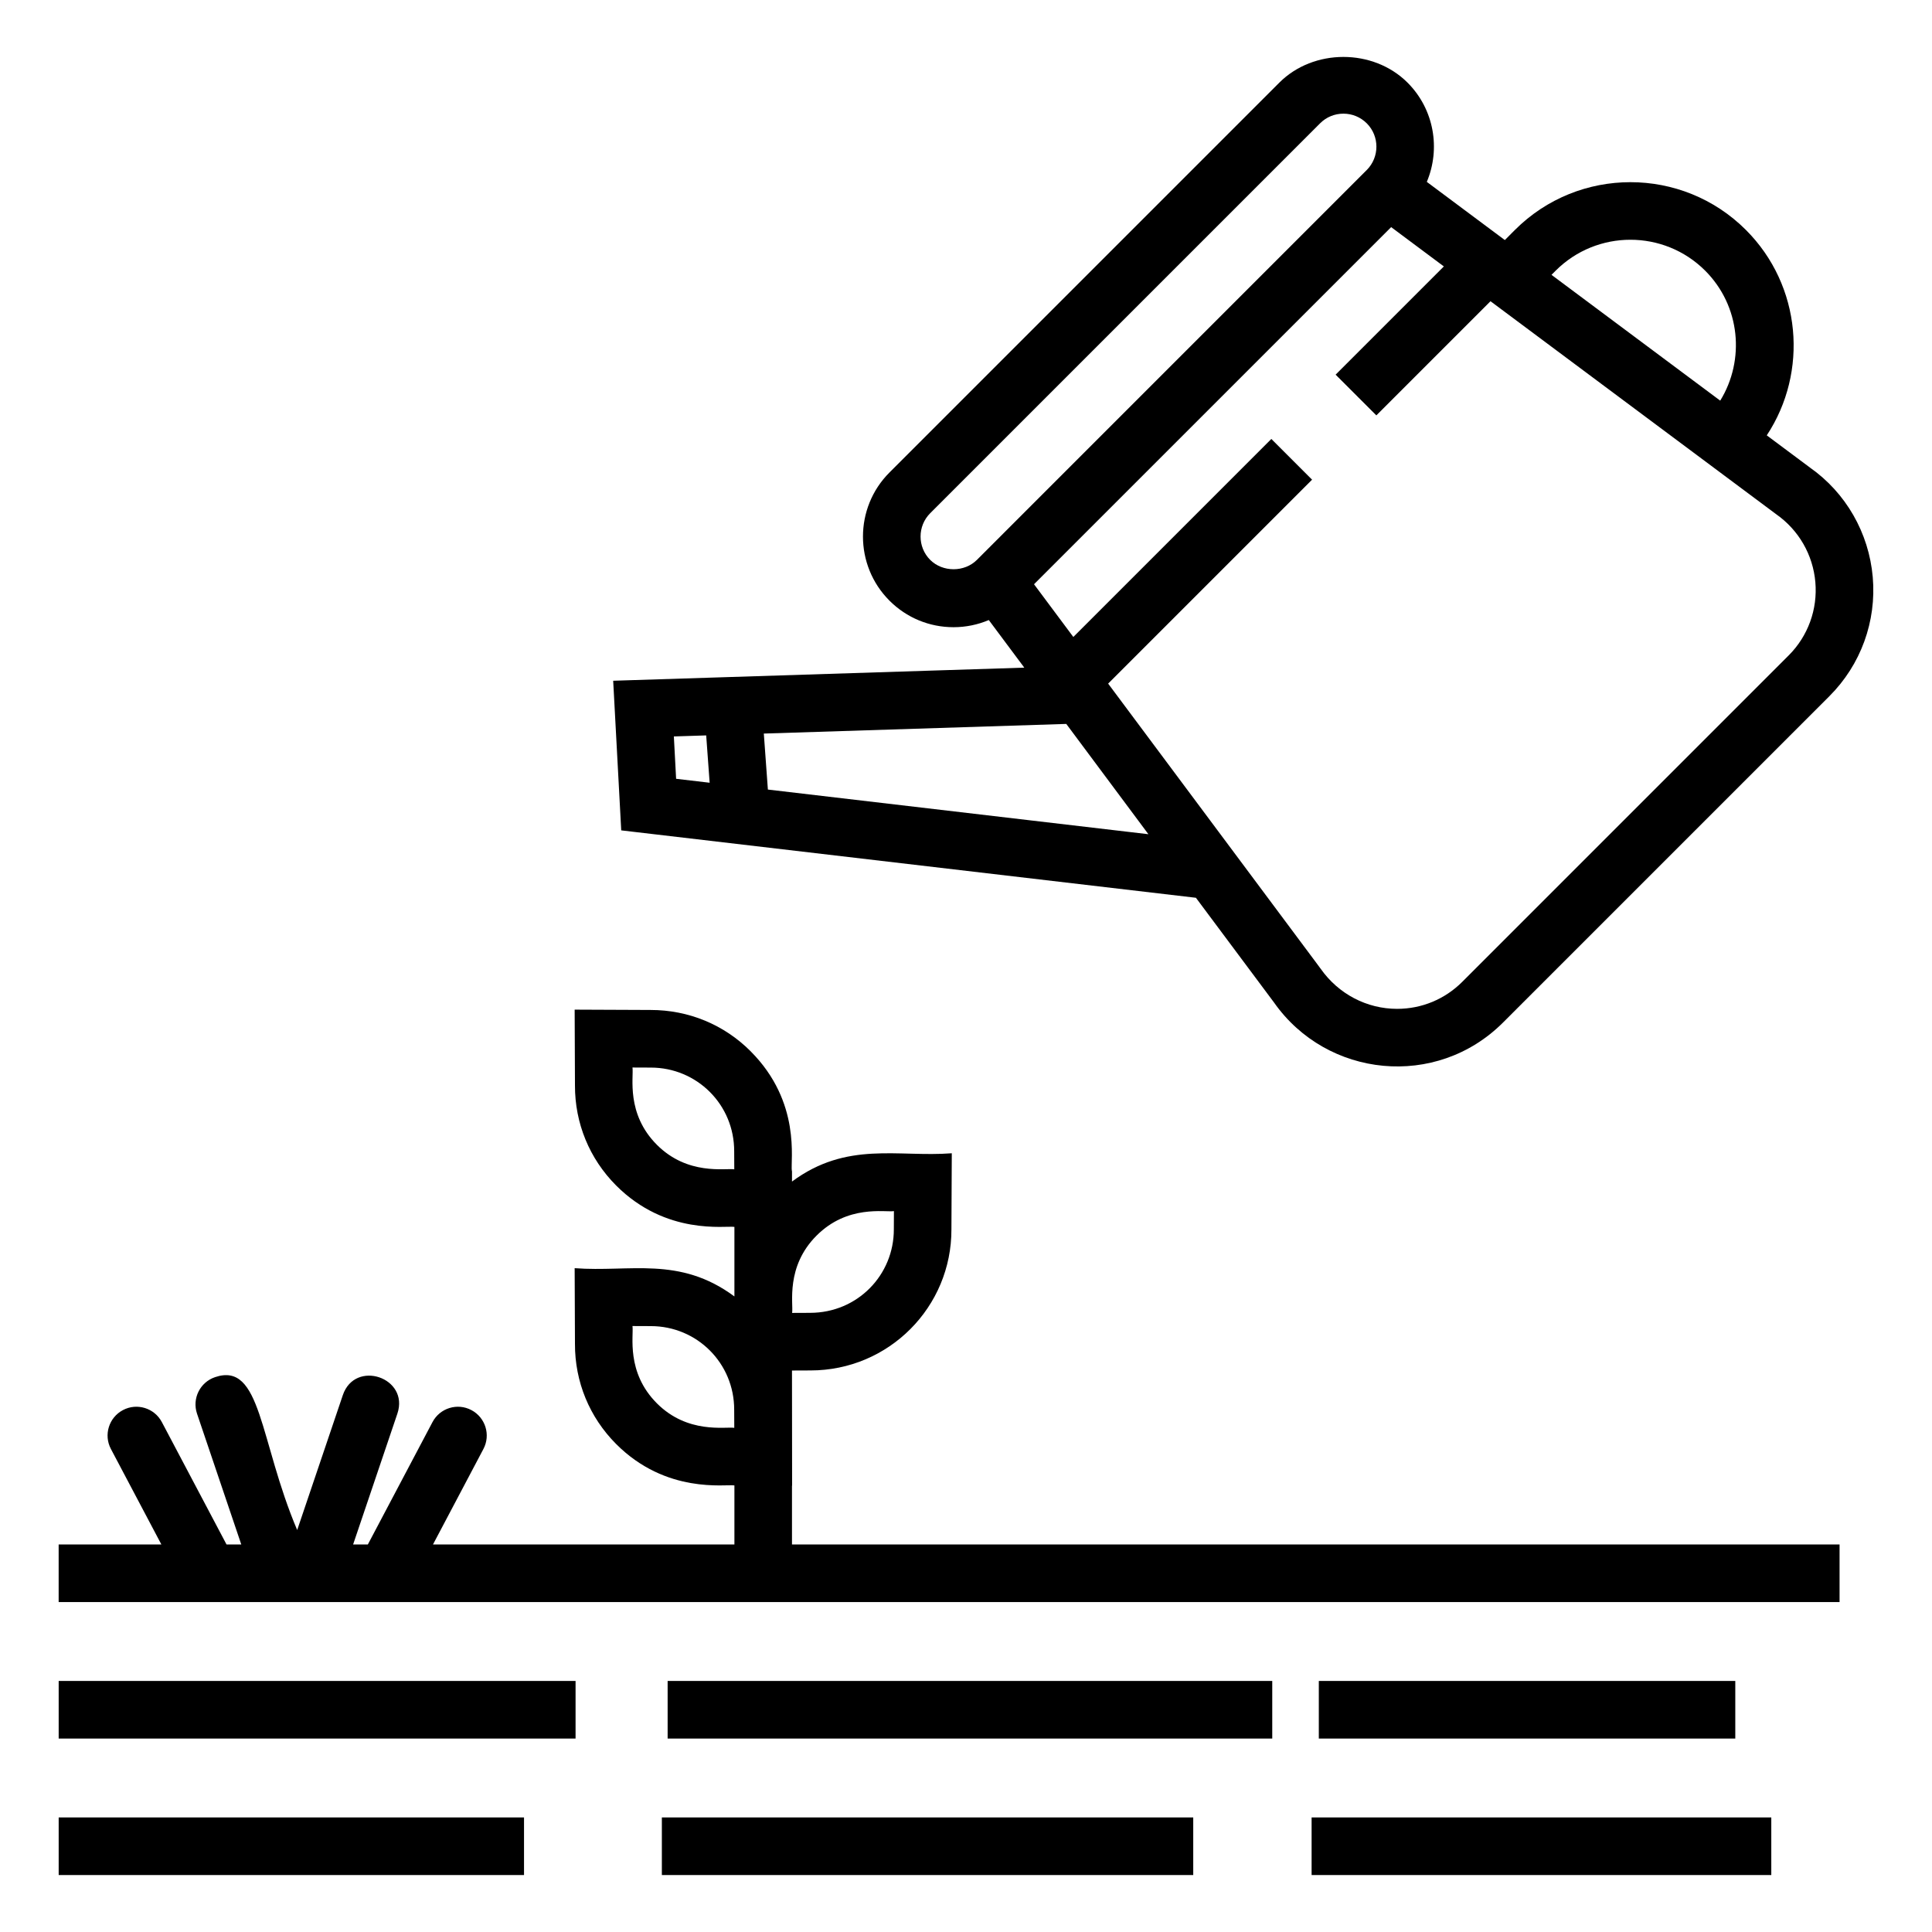 <?xml version="1.0" encoding="UTF-8"?>
<!-- Uploaded to: SVG Repo, www.svgrepo.com, Generator: SVG Repo Mixer Tools -->
<svg fill="#000000" width="800px" height="800px" version="1.1" viewBox="144 144 512 512" xmlns="http://www.w3.org/2000/svg">
 <g>
  <path d="m159.55 589.47h136.98v15.266h-136.98z"/>
  <path d="m159.55 625.64h123.32v15.266h-123.32z"/>
  <path d="m319.4 625.64h140.82v15.266h-140.82z"/>
  <path d="m491.59 625.64h121.82v15.266h-121.82z"/>
  <path d="m320.93 589.47h160.23v15.266h-160.23z"/>
  <path d="m493.5 589.47h110.37v15.266h-110.37z"/>
  <path d="m342.95 422.62c-7.051-7.074-16.445-10.969-26.531-10.969l-20.129-0.086 0.082 20.078c-0.031 10.016 3.84 19.426 10.891 26.504 13.309 13.352 29.055 10.621 31.363 10.992v18.43c-14.57-10.805-27.738-6.375-42.336-7.492l0.082 20.078c-0.031 10.016 3.84 19.426 10.891 26.504 13.309 13.352 29.055 10.621 31.363 10.992v15.645h-79.879l13.359-25.293c1.977-3.731 0.543-8.348-3.184-10.316-3.719-1.977-8.348-0.539-10.309 3.184l-17.129 32.426h-3.906l11.727-34.664c3.234-9.566-11.223-14.469-14.461-4.891l-12.086 35.73c-10.066-23.715-9.461-44.68-21.762-40.516-3.996 1.348-6.137 5.684-4.785 9.676l11.727 34.664h-3.91l-17.137-32.426c-1.961-3.723-6.59-5.16-10.309-3.184-3.734 1.969-5.164 6.586-3.188 10.316l13.367 25.293h-27.219v15.266h471.96v-15.266h-277.62v-15.578h0.031c0-0.762-0.031-32.539-0.031-30.516l4.898-0.02c20.777 0 37.434-16.824 37.355-37.418l0.098-20.137c-14.277 1.098-27.777-3.309-42.348 7.496v-2.781l-0.035-0.004c-0.43-2.762 2.57-18.207-10.91-31.719zm-24.879 24.75c-8.227-8.254-6.102-17.941-6.457-20.469l4.867 0.02c12.176 0 22.133 9.785 22.086 22.223l0.023 4.734c-2.406-0.348-12.355 1.676-20.52-6.508zm0 68.512c-8.227-8.254-6.102-17.941-6.457-20.469l4.867 0.02c12.203 0 22.133 9.809 22.086 22.223l0.023 4.734c-2.406-0.348-12.355 1.676-20.52-6.508zm42.305-44.414c8.234-8.266 18.09-6.164 20.523-6.508l-0.023 4.793c0.047 12.109-9.609 22.164-22.215 22.164l-4.734 0.02c0.344-2.453-1.77-12.227 6.449-20.469z"/>
  <path d="m493.09 399.51c0.012 0.016 0.027 0.035 0.035 0.051 0.008 0.012 0.02 0.027 0.031 0.043-0.074-0.105-0.105-0.145-0.066-0.094z"/>
  <path d="m493.58 400.17c0.031 0.043 0.051 0.07 0.082 0.109-0.07-0.094-0.145-0.191-0.219-0.293 0.043 0.059 0.086 0.113 0.137 0.184z"/>
  <path d="m493.16 399.6c0.07 0.098 0.176 0.234 0.289 0.387-0.137-0.184-0.23-0.309-0.289-0.387z"/>
  <path d="m623.66 267.91-11.449-8.535c11.078-16.793 9.238-39.664-5.527-54.438-16.883-16.883-44.34-16.871-61.211 0l-2.676 2.68-20.676-15.418c3.672-8.734 1.984-19.207-5.117-26.309-9.086-9.074-24.898-9.066-33.965 0.004l-103.32 103.32c-9.363 9.359-9.363 24.598 0 33.965 4.531 4.535 10.562 7.035 16.98 7.035 3.266 0 6.426-0.66 9.344-1.895l9.406 12.613-108.95 3.473 2.133 39.652 152.3 17.863 20.68 27.73c14.035 20.004 43.027 23.012 60.711 5.328l86.488-86.488c8.328-8.324 12.508-19.82 11.488-31.551-1.027-11.754-7.16-22.379-16.645-29.027zm-67.391-52.18c10.922-10.922 28.684-10.93 39.621 0 9.332 9.336 10.621 23.645 3.988 34.445l-44.715-33.34zm-153.38 76.648c-3.309 3.301-9.066 3.301-12.375 0-3.406-3.41-3.406-8.965 0-12.375l103.32-103.32c1.656-1.656 3.848-2.562 6.188-2.562 2.332 0 4.531 0.914 6.188 2.562 3.402 3.406 3.402 8.941 0.012 12.355h-0.004c0.047-0.047-0.008 0.008-0.23 0.23-0.059 0.059-0.105 0.105-0.16 0.16-0.387 0.387-0.938 0.938-1.176 1.176l-0.109 0.109c-5.519 5.523-27.348 27.352-101.65 101.66zm-79.711 58.012-0.598-11.227 8.57-0.273 0.914 12.543zm24.32 2.852-1.078-14.84 80.156-2.555c0.57 0.766 23.203 31.156 21.762 29.227zm146.47 47.457c-0.055-0.074-0.086-0.117-0.137-0.184 0.062 0.086 0.117 0.156 0.137 0.184zm124.04-83-86.484 86.488c-4.621 4.621-10.758 7.168-17.281 7.168-8.012 0-15.543-3.914-20.273-10.656-0.023-0.031-0.121-0.16-0.312-0.418 0.008 0.012 0.02 0.023 0.027 0.035-0.035-0.047-0.078-0.102-0.105-0.145-0.117-0.16-0.273-0.367-0.457-0.613-0.016-0.02-0.027-0.039-0.035-0.051-2.981-4-14.848-19.922-55.418-74.344l54.043-54.043-10.793-10.793-52.477 52.477-10.418-13.973c33.102-33.102 61.543-61.539 94.645-94.641l13.965 10.414-28.684 28.684 10.793 10.793 30.254-30.254 75.711 56.449c5.965 4.184 9.742 10.734 10.375 17.988 0.629 7.227-1.945 14.309-7.074 19.434z"/>
 </g>
</svg>